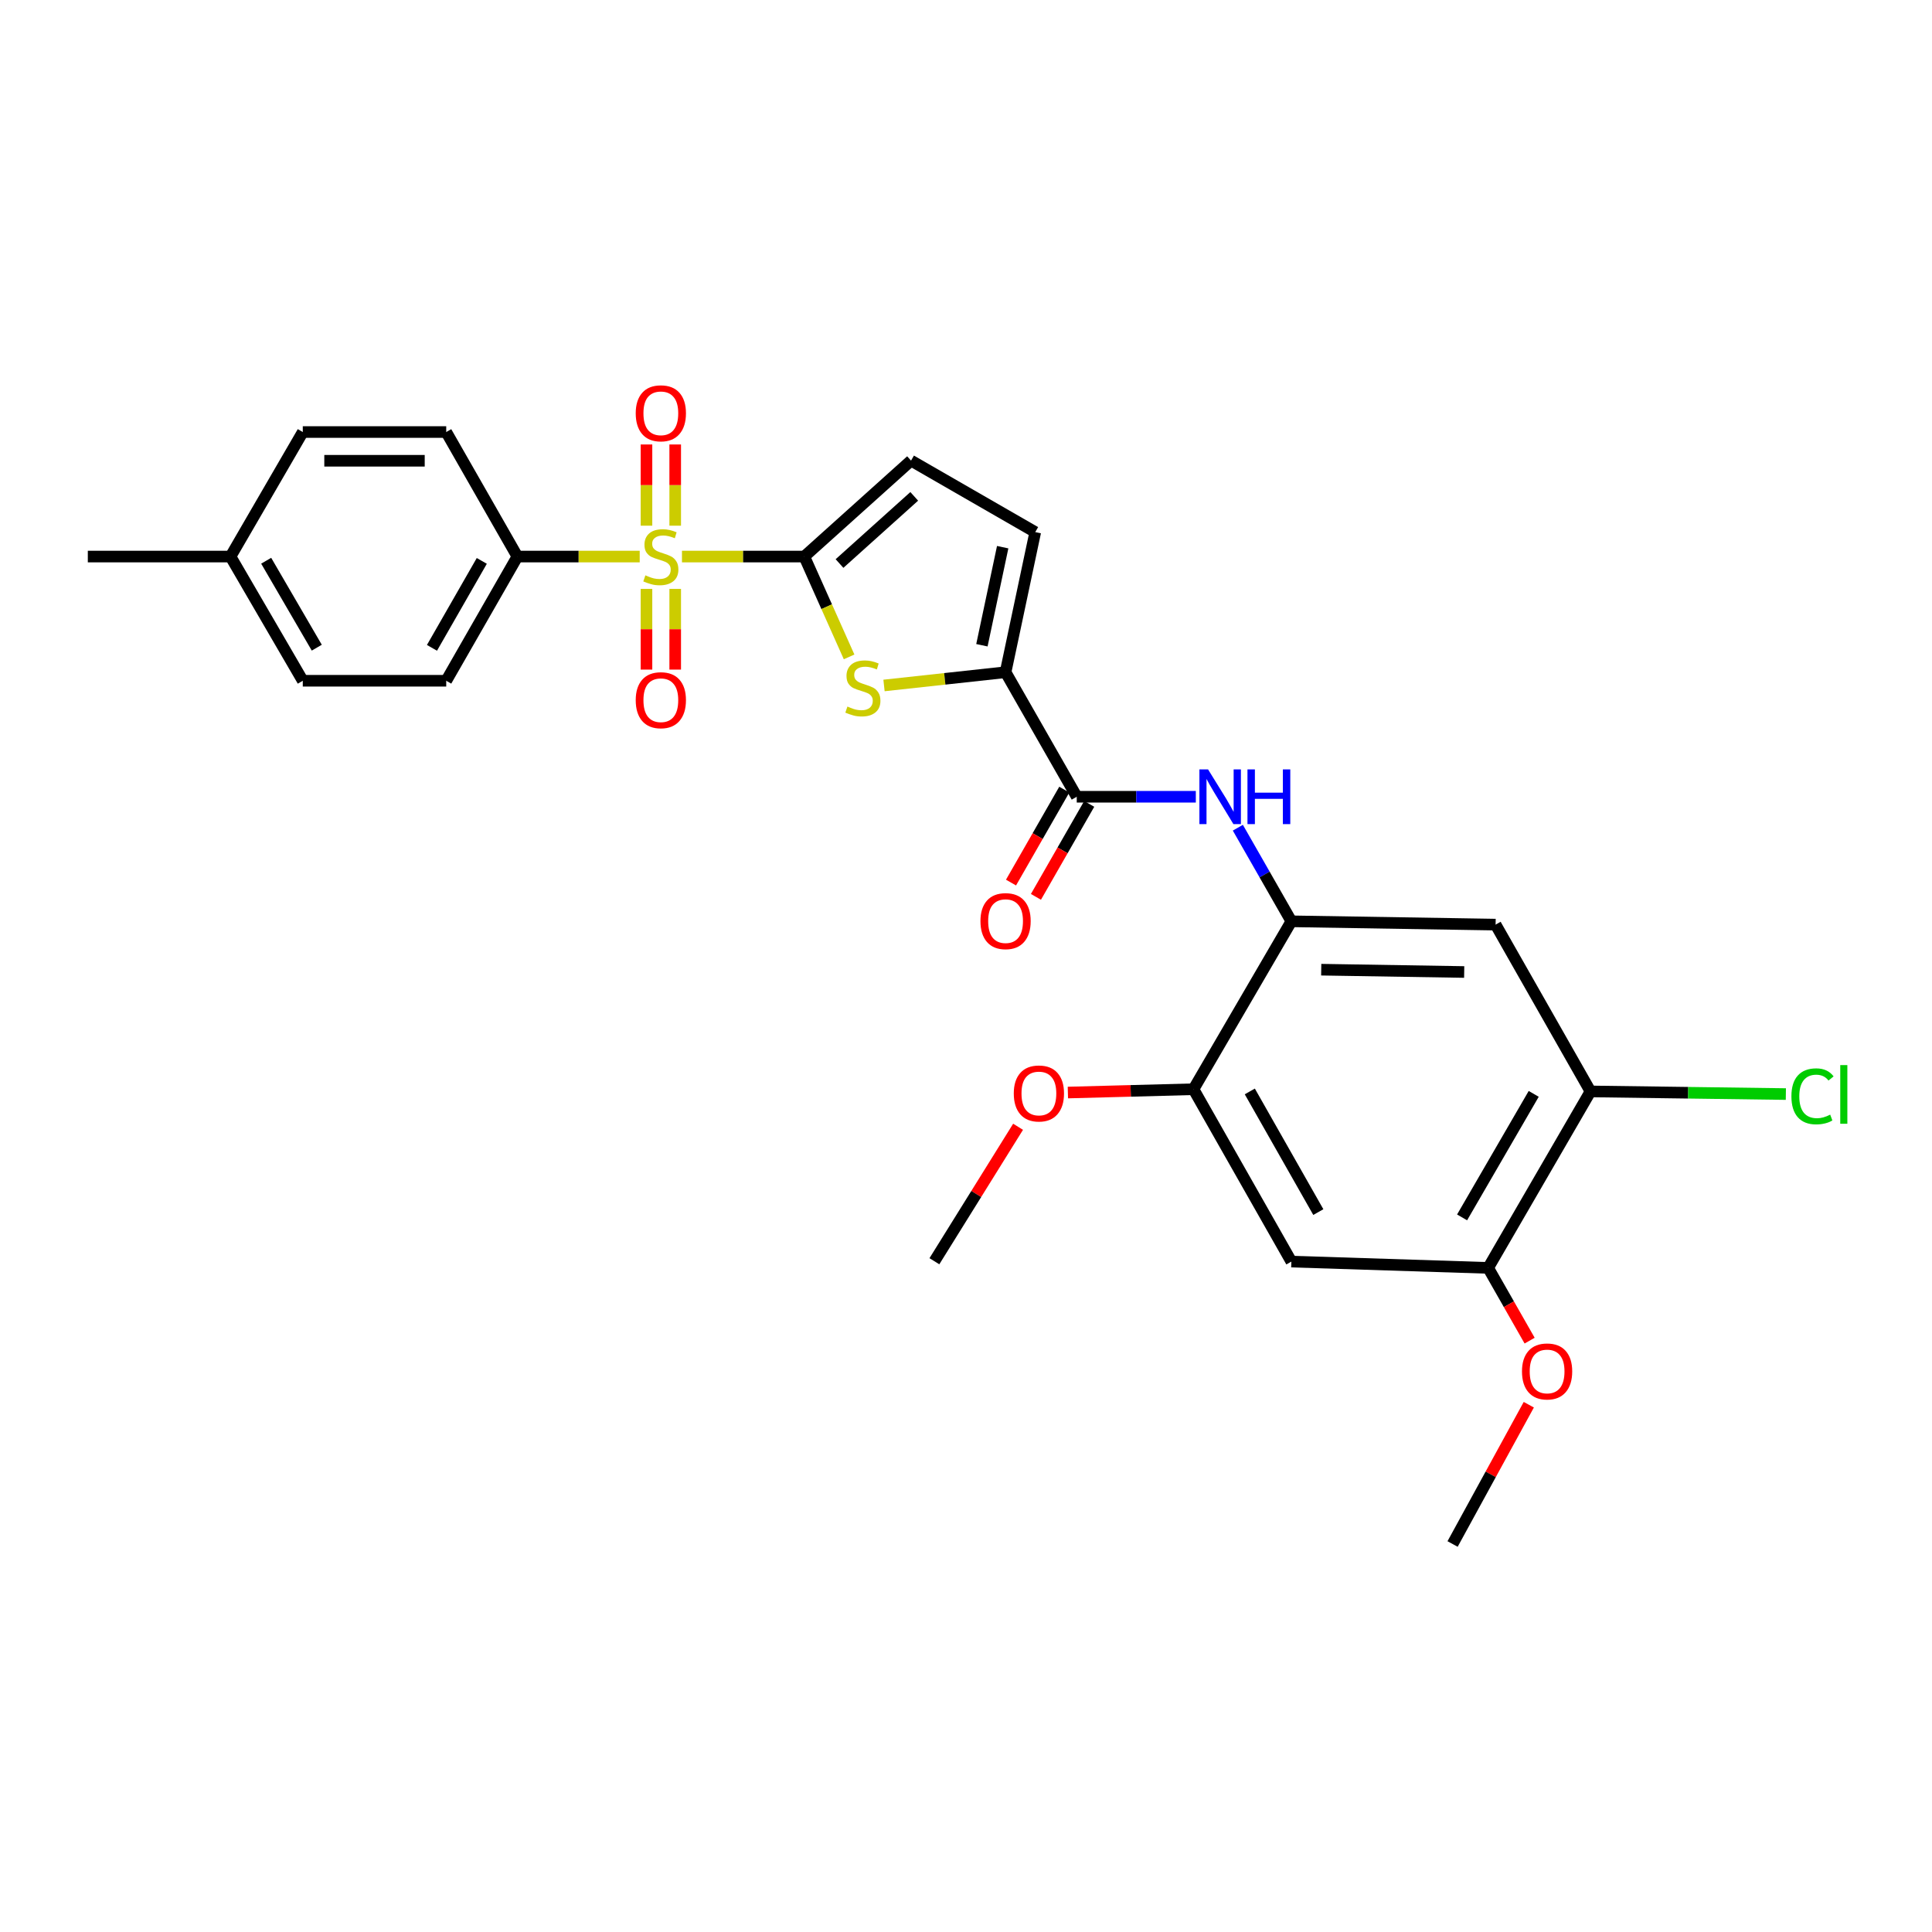 <?xml version='1.0' encoding='iso-8859-1'?>
<svg version='1.1' baseProfile='full'
              xmlns='http://www.w3.org/2000/svg'
                      xmlns:rdkit='http://www.rdkit.org/xml'
                      xmlns:xlink='http://www.w3.org/1999/xlink'
                  xml:space='preserve'
width='1000px' height='1000px' viewBox='0 0 1000 1000'>
<!-- END OF HEADER -->
<rect style='opacity:1.0;fill:#FFFFFF;stroke:none' width='1000' height='1000' x='0' y='0'> </rect>
<path class='bond-0' d='M 352.987,288.071 L 384.645,288.071' style='fill:none;fill-rule:evenodd;stroke:#CCCC00;stroke-width:6px;stroke-linecap:butt;stroke-linejoin:miter;stroke-opacity:1' />
<path class='bond-0' d='M 384.645,288.071 L 416.303,288.071' style='fill:none;fill-rule:evenodd;stroke:#000000;stroke-width:6px;stroke-linecap:butt;stroke-linejoin:miter;stroke-opacity:1' />
<path class='bond-11' d='M 331.114,288.071 L 299.46,288.071' style='fill:none;fill-rule:evenodd;stroke:#CCCC00;stroke-width:6px;stroke-linecap:butt;stroke-linejoin:miter;stroke-opacity:1' />
<path class='bond-11' d='M 299.46,288.071 L 267.806,288.071' style='fill:none;fill-rule:evenodd;stroke:#000000;stroke-width:6px;stroke-linecap:butt;stroke-linejoin:miter;stroke-opacity:1' />
<path class='bond-14' d='M 334.615,304.808 L 334.615,325.695' style='fill:none;fill-rule:evenodd;stroke:#CCCC00;stroke-width:6px;stroke-linecap:butt;stroke-linejoin:miter;stroke-opacity:1' />
<path class='bond-14' d='M 334.615,325.695 L 334.615,346.582' style='fill:none;fill-rule:evenodd;stroke:#FF0000;stroke-width:6px;stroke-linecap:butt;stroke-linejoin:miter;stroke-opacity:1' />
<path class='bond-14' d='M 349.486,304.808 L 349.486,325.695' style='fill:none;fill-rule:evenodd;stroke:#CCCC00;stroke-width:6px;stroke-linecap:butt;stroke-linejoin:miter;stroke-opacity:1' />
<path class='bond-14' d='M 349.486,325.695 L 349.486,346.582' style='fill:none;fill-rule:evenodd;stroke:#FF0000;stroke-width:6px;stroke-linecap:butt;stroke-linejoin:miter;stroke-opacity:1' />
<path class='bond-15' d='M 349.486,272.096 L 349.486,251.078' style='fill:none;fill-rule:evenodd;stroke:#CCCC00;stroke-width:6px;stroke-linecap:butt;stroke-linejoin:miter;stroke-opacity:1' />
<path class='bond-15' d='M 349.486,251.078 L 349.486,230.06' style='fill:none;fill-rule:evenodd;stroke:#FF0000;stroke-width:6px;stroke-linecap:butt;stroke-linejoin:miter;stroke-opacity:1' />
<path class='bond-15' d='M 334.615,272.096 L 334.615,251.078' style='fill:none;fill-rule:evenodd;stroke:#CCCC00;stroke-width:6px;stroke-linecap:butt;stroke-linejoin:miter;stroke-opacity:1' />
<path class='bond-15' d='M 334.615,251.078 L 334.615,230.06' style='fill:none;fill-rule:evenodd;stroke:#FF0000;stroke-width:6px;stroke-linecap:butt;stroke-linejoin:miter;stroke-opacity:1' />
<path class='bond-1' d='M 416.303,288.071 L 427.897,314.039' style='fill:none;fill-rule:evenodd;stroke:#000000;stroke-width:6px;stroke-linecap:butt;stroke-linejoin:miter;stroke-opacity:1' />
<path class='bond-1' d='M 427.897,314.039 L 439.491,340.007' style='fill:none;fill-rule:evenodd;stroke:#CCCC00;stroke-width:6px;stroke-linecap:butt;stroke-linejoin:miter;stroke-opacity:1' />
<path class='bond-6' d='M 416.303,288.071 L 471.552,238.407' style='fill:none;fill-rule:evenodd;stroke:#000000;stroke-width:6px;stroke-linecap:butt;stroke-linejoin:miter;stroke-opacity:1' />
<path class='bond-6' d='M 434.532,291.682 L 473.207,256.917' style='fill:none;fill-rule:evenodd;stroke:#000000;stroke-width:6px;stroke-linecap:butt;stroke-linejoin:miter;stroke-opacity:1' />
<path class='bond-2' d='M 457.562,354.795 L 489.021,351.367' style='fill:none;fill-rule:evenodd;stroke:#CCCC00;stroke-width:6px;stroke-linecap:butt;stroke-linejoin:miter;stroke-opacity:1' />
<path class='bond-2' d='M 489.021,351.367 L 520.481,347.939' style='fill:none;fill-rule:evenodd;stroke:#000000;stroke-width:6px;stroke-linecap:butt;stroke-linejoin:miter;stroke-opacity:1' />
<path class='bond-3' d='M 520.481,347.939 L 557.322,412.401' style='fill:none;fill-rule:evenodd;stroke:#000000;stroke-width:6px;stroke-linecap:butt;stroke-linejoin:miter;stroke-opacity:1' />
<path class='bond-28' d='M 520.481,347.939 L 535.84,275.422' style='fill:none;fill-rule:evenodd;stroke:#000000;stroke-width:6px;stroke-linecap:butt;stroke-linejoin:miter;stroke-opacity:1' />
<path class='bond-28' d='M 508.235,333.98 L 518.987,283.218' style='fill:none;fill-rule:evenodd;stroke:#000000;stroke-width:6px;stroke-linecap:butt;stroke-linejoin:miter;stroke-opacity:1' />
<path class='bond-4' d='M 557.322,412.401 L 588.138,412.401' style='fill:none;fill-rule:evenodd;stroke:#000000;stroke-width:6px;stroke-linecap:butt;stroke-linejoin:miter;stroke-opacity:1' />
<path class='bond-4' d='M 588.138,412.401 L 618.954,412.401' style='fill:none;fill-rule:evenodd;stroke:#0000FF;stroke-width:6px;stroke-linecap:butt;stroke-linejoin:miter;stroke-opacity:1' />
<path class='bond-16' d='M 550.87,408.703 L 537.083,432.761' style='fill:none;fill-rule:evenodd;stroke:#000000;stroke-width:6px;stroke-linecap:butt;stroke-linejoin:miter;stroke-opacity:1' />
<path class='bond-16' d='M 537.083,432.761 L 523.297,456.819' style='fill:none;fill-rule:evenodd;stroke:#FF0000;stroke-width:6px;stroke-linecap:butt;stroke-linejoin:miter;stroke-opacity:1' />
<path class='bond-16' d='M 563.773,416.098 L 549.987,440.156' style='fill:none;fill-rule:evenodd;stroke:#000000;stroke-width:6px;stroke-linecap:butt;stroke-linejoin:miter;stroke-opacity:1' />
<path class='bond-16' d='M 549.987,440.156 L 536.2,464.214' style='fill:none;fill-rule:evenodd;stroke:#FF0000;stroke-width:6px;stroke-linecap:butt;stroke-linejoin:miter;stroke-opacity:1' />
<path class='bond-5' d='M 640.706,428.417 L 654.556,452.644' style='fill:none;fill-rule:evenodd;stroke:#0000FF;stroke-width:6px;stroke-linecap:butt;stroke-linejoin:miter;stroke-opacity:1' />
<path class='bond-5' d='M 654.556,452.644 L 668.407,476.871' style='fill:none;fill-rule:evenodd;stroke:#000000;stroke-width:6px;stroke-linecap:butt;stroke-linejoin:miter;stroke-opacity:1' />
<path class='bond-8' d='M 668.407,476.871 L 774.122,478.581' style='fill:none;fill-rule:evenodd;stroke:#000000;stroke-width:6px;stroke-linecap:butt;stroke-linejoin:miter;stroke-opacity:1' />
<path class='bond-8' d='M 683.863,501.91 L 757.863,503.108' style='fill:none;fill-rule:evenodd;stroke:#000000;stroke-width:6px;stroke-linecap:butt;stroke-linejoin:miter;stroke-opacity:1' />
<path class='bond-10' d='M 668.407,476.871 L 617.743,563.78' style='fill:none;fill-rule:evenodd;stroke:#000000;stroke-width:6px;stroke-linecap:butt;stroke-linejoin:miter;stroke-opacity:1' />
<path class='bond-7' d='M 471.552,238.407 L 535.84,275.422' style='fill:none;fill-rule:evenodd;stroke:#000000;stroke-width:6px;stroke-linecap:butt;stroke-linejoin:miter;stroke-opacity:1' />
<path class='bond-12' d='M 774.122,478.581 L 823.232,564.921' style='fill:none;fill-rule:evenodd;stroke:#000000;stroke-width:6px;stroke-linecap:butt;stroke-linejoin:miter;stroke-opacity:1' />
<path class='bond-9' d='M 668.407,652.996 L 617.743,563.78' style='fill:none;fill-rule:evenodd;stroke:#000000;stroke-width:6px;stroke-linecap:butt;stroke-linejoin:miter;stroke-opacity:1' />
<path class='bond-9' d='M 682.361,627.373 L 646.896,564.923' style='fill:none;fill-rule:evenodd;stroke:#000000;stroke-width:6px;stroke-linecap:butt;stroke-linejoin:miter;stroke-opacity:1' />
<path class='bond-13' d='M 668.407,652.996 L 770.271,656.259' style='fill:none;fill-rule:evenodd;stroke:#000000;stroke-width:6px;stroke-linecap:butt;stroke-linejoin:miter;stroke-opacity:1' />
<path class='bond-20' d='M 617.743,563.78 L 585.238,564.64' style='fill:none;fill-rule:evenodd;stroke:#000000;stroke-width:6px;stroke-linecap:butt;stroke-linejoin:miter;stroke-opacity:1' />
<path class='bond-20' d='M 585.238,564.64 L 552.733,565.499' style='fill:none;fill-rule:evenodd;stroke:#FF0000;stroke-width:6px;stroke-linecap:butt;stroke-linejoin:miter;stroke-opacity:1' />
<path class='bond-17' d='M 267.806,288.071 L 230.965,352.359' style='fill:none;fill-rule:evenodd;stroke:#000000;stroke-width:6px;stroke-linecap:butt;stroke-linejoin:miter;stroke-opacity:1' />
<path class='bond-17' d='M 249.377,290.32 L 223.588,335.322' style='fill:none;fill-rule:evenodd;stroke:#000000;stroke-width:6px;stroke-linecap:butt;stroke-linejoin:miter;stroke-opacity:1' />
<path class='bond-18' d='M 267.806,288.071 L 230.965,223.618' style='fill:none;fill-rule:evenodd;stroke:#000000;stroke-width:6px;stroke-linecap:butt;stroke-linejoin:miter;stroke-opacity:1' />
<path class='bond-19' d='M 823.232,564.921 L 873.795,565.604' style='fill:none;fill-rule:evenodd;stroke:#000000;stroke-width:6px;stroke-linecap:butt;stroke-linejoin:miter;stroke-opacity:1' />
<path class='bond-19' d='M 873.795,565.604 L 924.357,566.288' style='fill:none;fill-rule:evenodd;stroke:#00CC00;stroke-width:6px;stroke-linecap:butt;stroke-linejoin:miter;stroke-opacity:1' />
<path class='bond-30' d='M 823.232,564.921 L 770.271,656.259' style='fill:none;fill-rule:evenodd;stroke:#000000;stroke-width:6px;stroke-linecap:butt;stroke-linejoin:miter;stroke-opacity:1' />
<path class='bond-30' d='M 793.845,566.188 L 756.773,630.125' style='fill:none;fill-rule:evenodd;stroke:#000000;stroke-width:6px;stroke-linecap:butt;stroke-linejoin:miter;stroke-opacity:1' />
<path class='bond-21' d='M 770.271,656.259 L 781.003,675.086' style='fill:none;fill-rule:evenodd;stroke:#000000;stroke-width:6px;stroke-linecap:butt;stroke-linejoin:miter;stroke-opacity:1' />
<path class='bond-21' d='M 781.003,675.086 L 791.735,693.913' style='fill:none;fill-rule:evenodd;stroke:#FF0000;stroke-width:6px;stroke-linecap:butt;stroke-linejoin:miter;stroke-opacity:1' />
<path class='bond-23' d='M 230.965,352.359 L 156.721,352.359' style='fill:none;fill-rule:evenodd;stroke:#000000;stroke-width:6px;stroke-linecap:butt;stroke-linejoin:miter;stroke-opacity:1' />
<path class='bond-22' d='M 230.965,223.618 L 156.721,223.618' style='fill:none;fill-rule:evenodd;stroke:#000000;stroke-width:6px;stroke-linecap:butt;stroke-linejoin:miter;stroke-opacity:1' />
<path class='bond-22' d='M 219.829,238.49 L 167.858,238.49' style='fill:none;fill-rule:evenodd;stroke:#000000;stroke-width:6px;stroke-linecap:butt;stroke-linejoin:miter;stroke-opacity:1' />
<path class='bond-27' d='M 526.954,583.215 L 505.297,618.014' style='fill:none;fill-rule:evenodd;stroke:#FF0000;stroke-width:6px;stroke-linecap:butt;stroke-linejoin:miter;stroke-opacity:1' />
<path class='bond-27' d='M 505.297,618.014 L 483.64,652.814' style='fill:none;fill-rule:evenodd;stroke:#000000;stroke-width:6px;stroke-linecap:butt;stroke-linejoin:miter;stroke-opacity:1' />
<path class='bond-26' d='M 791.304,727.081 L 771.58,763.126' style='fill:none;fill-rule:evenodd;stroke:#FF0000;stroke-width:6px;stroke-linecap:butt;stroke-linejoin:miter;stroke-opacity:1' />
<path class='bond-26' d='M 771.58,763.126 L 751.855,799.17' style='fill:none;fill-rule:evenodd;stroke:#000000;stroke-width:6px;stroke-linecap:butt;stroke-linejoin:miter;stroke-opacity:1' />
<path class='bond-24' d='M 156.721,223.618 L 119.31,288.071' style='fill:none;fill-rule:evenodd;stroke:#000000;stroke-width:6px;stroke-linecap:butt;stroke-linejoin:miter;stroke-opacity:1' />
<path class='bond-29' d='M 156.721,352.359 L 119.31,288.071' style='fill:none;fill-rule:evenodd;stroke:#000000;stroke-width:6px;stroke-linecap:butt;stroke-linejoin:miter;stroke-opacity:1' />
<path class='bond-29' d='M 163.964,335.236 L 137.776,290.234' style='fill:none;fill-rule:evenodd;stroke:#000000;stroke-width:6px;stroke-linecap:butt;stroke-linejoin:miter;stroke-opacity:1' />
<path class='bond-25' d='M 119.31,288.071 L 45.455,288.071' style='fill:none;fill-rule:evenodd;stroke:#000000;stroke-width:6px;stroke-linecap:butt;stroke-linejoin:miter;stroke-opacity:1' />
<path  class='atom-0' d='M 334.05 297.791
Q 334.37 297.911, 335.69 298.471
Q 337.01 299.031, 338.45 299.391
Q 339.93 299.711, 341.37 299.711
Q 344.05 299.711, 345.61 298.431
Q 347.17 297.111, 347.17 294.831
Q 347.17 293.271, 346.37 292.311
Q 345.61 291.351, 344.41 290.831
Q 343.21 290.311, 341.21 289.711
Q 338.69 288.951, 337.17 288.231
Q 335.69 287.511, 334.61 285.991
Q 333.57 284.471, 333.57 281.911
Q 333.57 278.351, 335.97 276.151
Q 338.41 273.951, 343.21 273.951
Q 346.49 273.951, 350.21 275.511
L 349.29 278.591
Q 345.89 277.191, 343.33 277.191
Q 340.57 277.191, 339.05 278.351
Q 337.53 279.471, 337.57 281.431
Q 337.57 282.951, 338.33 283.871
Q 339.13 284.791, 340.25 285.311
Q 341.41 285.831, 343.33 286.431
Q 345.89 287.231, 347.41 288.031
Q 348.93 288.831, 350.01 290.471
Q 351.13 292.071, 351.13 294.831
Q 351.13 298.751, 348.49 300.871
Q 345.89 302.951, 341.53 302.951
Q 339.01 302.951, 337.09 302.391
Q 335.21 301.871, 332.97 300.951
L 334.05 297.791
' fill='#CCCC00'/>
<path  class='atom-2' d='M 438.625 365.707
Q 438.945 365.827, 440.265 366.387
Q 441.585 366.947, 443.025 367.307
Q 444.505 367.627, 445.945 367.627
Q 448.625 367.627, 450.185 366.347
Q 451.745 365.027, 451.745 362.747
Q 451.745 361.187, 450.945 360.227
Q 450.185 359.267, 448.985 358.747
Q 447.785 358.227, 445.785 357.627
Q 443.265 356.867, 441.745 356.147
Q 440.265 355.427, 439.185 353.907
Q 438.145 352.387, 438.145 349.827
Q 438.145 346.267, 440.545 344.067
Q 442.985 341.867, 447.785 341.867
Q 451.065 341.867, 454.785 343.427
L 453.865 346.507
Q 450.465 345.107, 447.905 345.107
Q 445.145 345.107, 443.625 346.267
Q 442.105 347.387, 442.145 349.347
Q 442.145 350.867, 442.905 351.787
Q 443.705 352.707, 444.825 353.227
Q 445.985 353.747, 447.905 354.347
Q 450.465 355.147, 451.985 355.947
Q 453.505 356.747, 454.585 358.387
Q 455.705 359.987, 455.705 362.747
Q 455.705 366.667, 453.065 368.787
Q 450.465 370.867, 446.105 370.867
Q 443.585 370.867, 441.665 370.307
Q 439.785 369.787, 437.545 368.867
L 438.625 365.707
' fill='#CCCC00'/>
<path  class='atom-5' d='M 625.289 398.241
L 634.569 413.241
Q 635.489 414.721, 636.969 417.401
Q 638.449 420.081, 638.529 420.241
L 638.529 398.241
L 642.289 398.241
L 642.289 426.561
L 638.409 426.561
L 628.449 410.161
Q 627.289 408.241, 626.049 406.041
Q 624.849 403.841, 624.489 403.161
L 624.489 426.561
L 620.809 426.561
L 620.809 398.241
L 625.289 398.241
' fill='#0000FF'/>
<path  class='atom-5' d='M 645.689 398.241
L 649.529 398.241
L 649.529 410.281
L 664.009 410.281
L 664.009 398.241
L 667.849 398.241
L 667.849 426.561
L 664.009 426.561
L 664.009 413.481
L 649.529 413.481
L 649.529 426.561
L 645.689 426.561
L 645.689 398.241
' fill='#0000FF'/>
<path  class='atom-15' d='M 329.05 362.42
Q 329.05 355.62, 332.41 351.82
Q 335.77 348.02, 342.05 348.02
Q 348.33 348.02, 351.69 351.82
Q 355.05 355.62, 355.05 362.42
Q 355.05 369.3, 351.65 373.22
Q 348.25 377.1, 342.05 377.1
Q 335.81 377.1, 332.41 373.22
Q 329.05 369.34, 329.05 362.42
M 342.05 373.9
Q 346.37 373.9, 348.69 371.02
Q 351.05 368.1, 351.05 362.42
Q 351.05 356.86, 348.69 354.06
Q 346.37 351.22, 342.05 351.22
Q 337.73 351.22, 335.37 354.02
Q 333.05 356.82, 333.05 362.42
Q 333.05 368.14, 335.37 371.02
Q 337.73 373.9, 342.05 373.9
' fill='#FF0000'/>
<path  class='atom-16' d='M 329.05 213.924
Q 329.05 207.124, 332.41 203.324
Q 335.77 199.524, 342.05 199.524
Q 348.33 199.524, 351.69 203.324
Q 355.05 207.124, 355.05 213.924
Q 355.05 220.804, 351.65 224.724
Q 348.25 228.604, 342.05 228.604
Q 335.81 228.604, 332.41 224.724
Q 329.05 220.844, 329.05 213.924
M 342.05 225.404
Q 346.37 225.404, 348.69 222.524
Q 351.05 219.604, 351.05 213.924
Q 351.05 208.364, 348.69 205.564
Q 346.37 202.724, 342.05 202.724
Q 337.73 202.724, 335.37 205.524
Q 333.05 208.324, 333.05 213.924
Q 333.05 219.644, 335.37 222.524
Q 337.73 225.404, 342.05 225.404
' fill='#FF0000'/>
<path  class='atom-17' d='M 507.481 476.769
Q 507.481 469.969, 510.841 466.169
Q 514.201 462.369, 520.481 462.369
Q 526.761 462.369, 530.121 466.169
Q 533.481 469.969, 533.481 476.769
Q 533.481 483.649, 530.081 487.569
Q 526.681 491.449, 520.481 491.449
Q 514.241 491.449, 510.841 487.569
Q 507.481 483.689, 507.481 476.769
M 520.481 488.249
Q 524.801 488.249, 527.121 485.369
Q 529.481 482.449, 529.481 476.769
Q 529.481 471.209, 527.121 468.409
Q 524.801 465.569, 520.481 465.569
Q 516.161 465.569, 513.801 468.369
Q 511.481 471.169, 511.481 476.769
Q 511.481 482.489, 513.801 485.369
Q 516.161 488.249, 520.481 488.249
' fill='#FF0000'/>
<path  class='atom-20' d='M 927.231 567.454
Q 927.231 560.414, 930.511 556.734
Q 933.831 553.014, 940.111 553.014
Q 945.951 553.014, 949.071 557.134
L 946.431 559.294
Q 944.151 556.294, 940.111 556.294
Q 935.831 556.294, 933.551 559.174
Q 931.311 562.014, 931.311 567.454
Q 931.311 573.054, 933.631 575.934
Q 935.991 578.814, 940.551 578.814
Q 943.671 578.814, 947.311 576.934
L 948.431 579.934
Q 946.951 580.894, 944.711 581.454
Q 942.471 582.014, 939.991 582.014
Q 933.831 582.014, 930.511 578.254
Q 927.231 574.494, 927.231 567.454
' fill='#00CC00'/>
<path  class='atom-20' d='M 952.511 551.294
L 956.191 551.294
L 956.191 581.654
L 952.511 581.654
L 952.511 551.294
' fill='#00CC00'/>
<path  class='atom-21' d='M 524.732 565.976
Q 524.732 559.176, 528.092 555.376
Q 531.452 551.576, 537.732 551.576
Q 544.012 551.576, 547.372 555.376
Q 550.732 559.176, 550.732 565.976
Q 550.732 572.856, 547.332 576.776
Q 543.932 580.656, 537.732 580.656
Q 531.492 580.656, 528.092 576.776
Q 524.732 572.896, 524.732 565.976
M 537.732 577.456
Q 542.052 577.456, 544.372 574.576
Q 546.732 571.656, 546.732 565.976
Q 546.732 560.416, 544.372 557.616
Q 542.052 554.776, 537.732 554.776
Q 533.412 554.776, 531.052 557.576
Q 528.732 560.376, 528.732 565.976
Q 528.732 571.696, 531.052 574.576
Q 533.412 577.456, 537.732 577.456
' fill='#FF0000'/>
<path  class='atom-22' d='M 787.775 709.853
Q 787.775 703.053, 791.135 699.253
Q 794.495 695.453, 800.775 695.453
Q 807.055 695.453, 810.415 699.253
Q 813.775 703.053, 813.775 709.853
Q 813.775 716.733, 810.375 720.653
Q 806.975 724.533, 800.775 724.533
Q 794.535 724.533, 791.135 720.653
Q 787.775 716.773, 787.775 709.853
M 800.775 721.333
Q 805.095 721.333, 807.415 718.453
Q 809.775 715.533, 809.775 709.853
Q 809.775 704.293, 807.415 701.493
Q 805.095 698.653, 800.775 698.653
Q 796.455 698.653, 794.095 701.453
Q 791.775 704.253, 791.775 709.853
Q 791.775 715.573, 794.095 718.453
Q 796.455 721.333, 800.775 721.333
' fill='#FF0000'/>
</svg>
